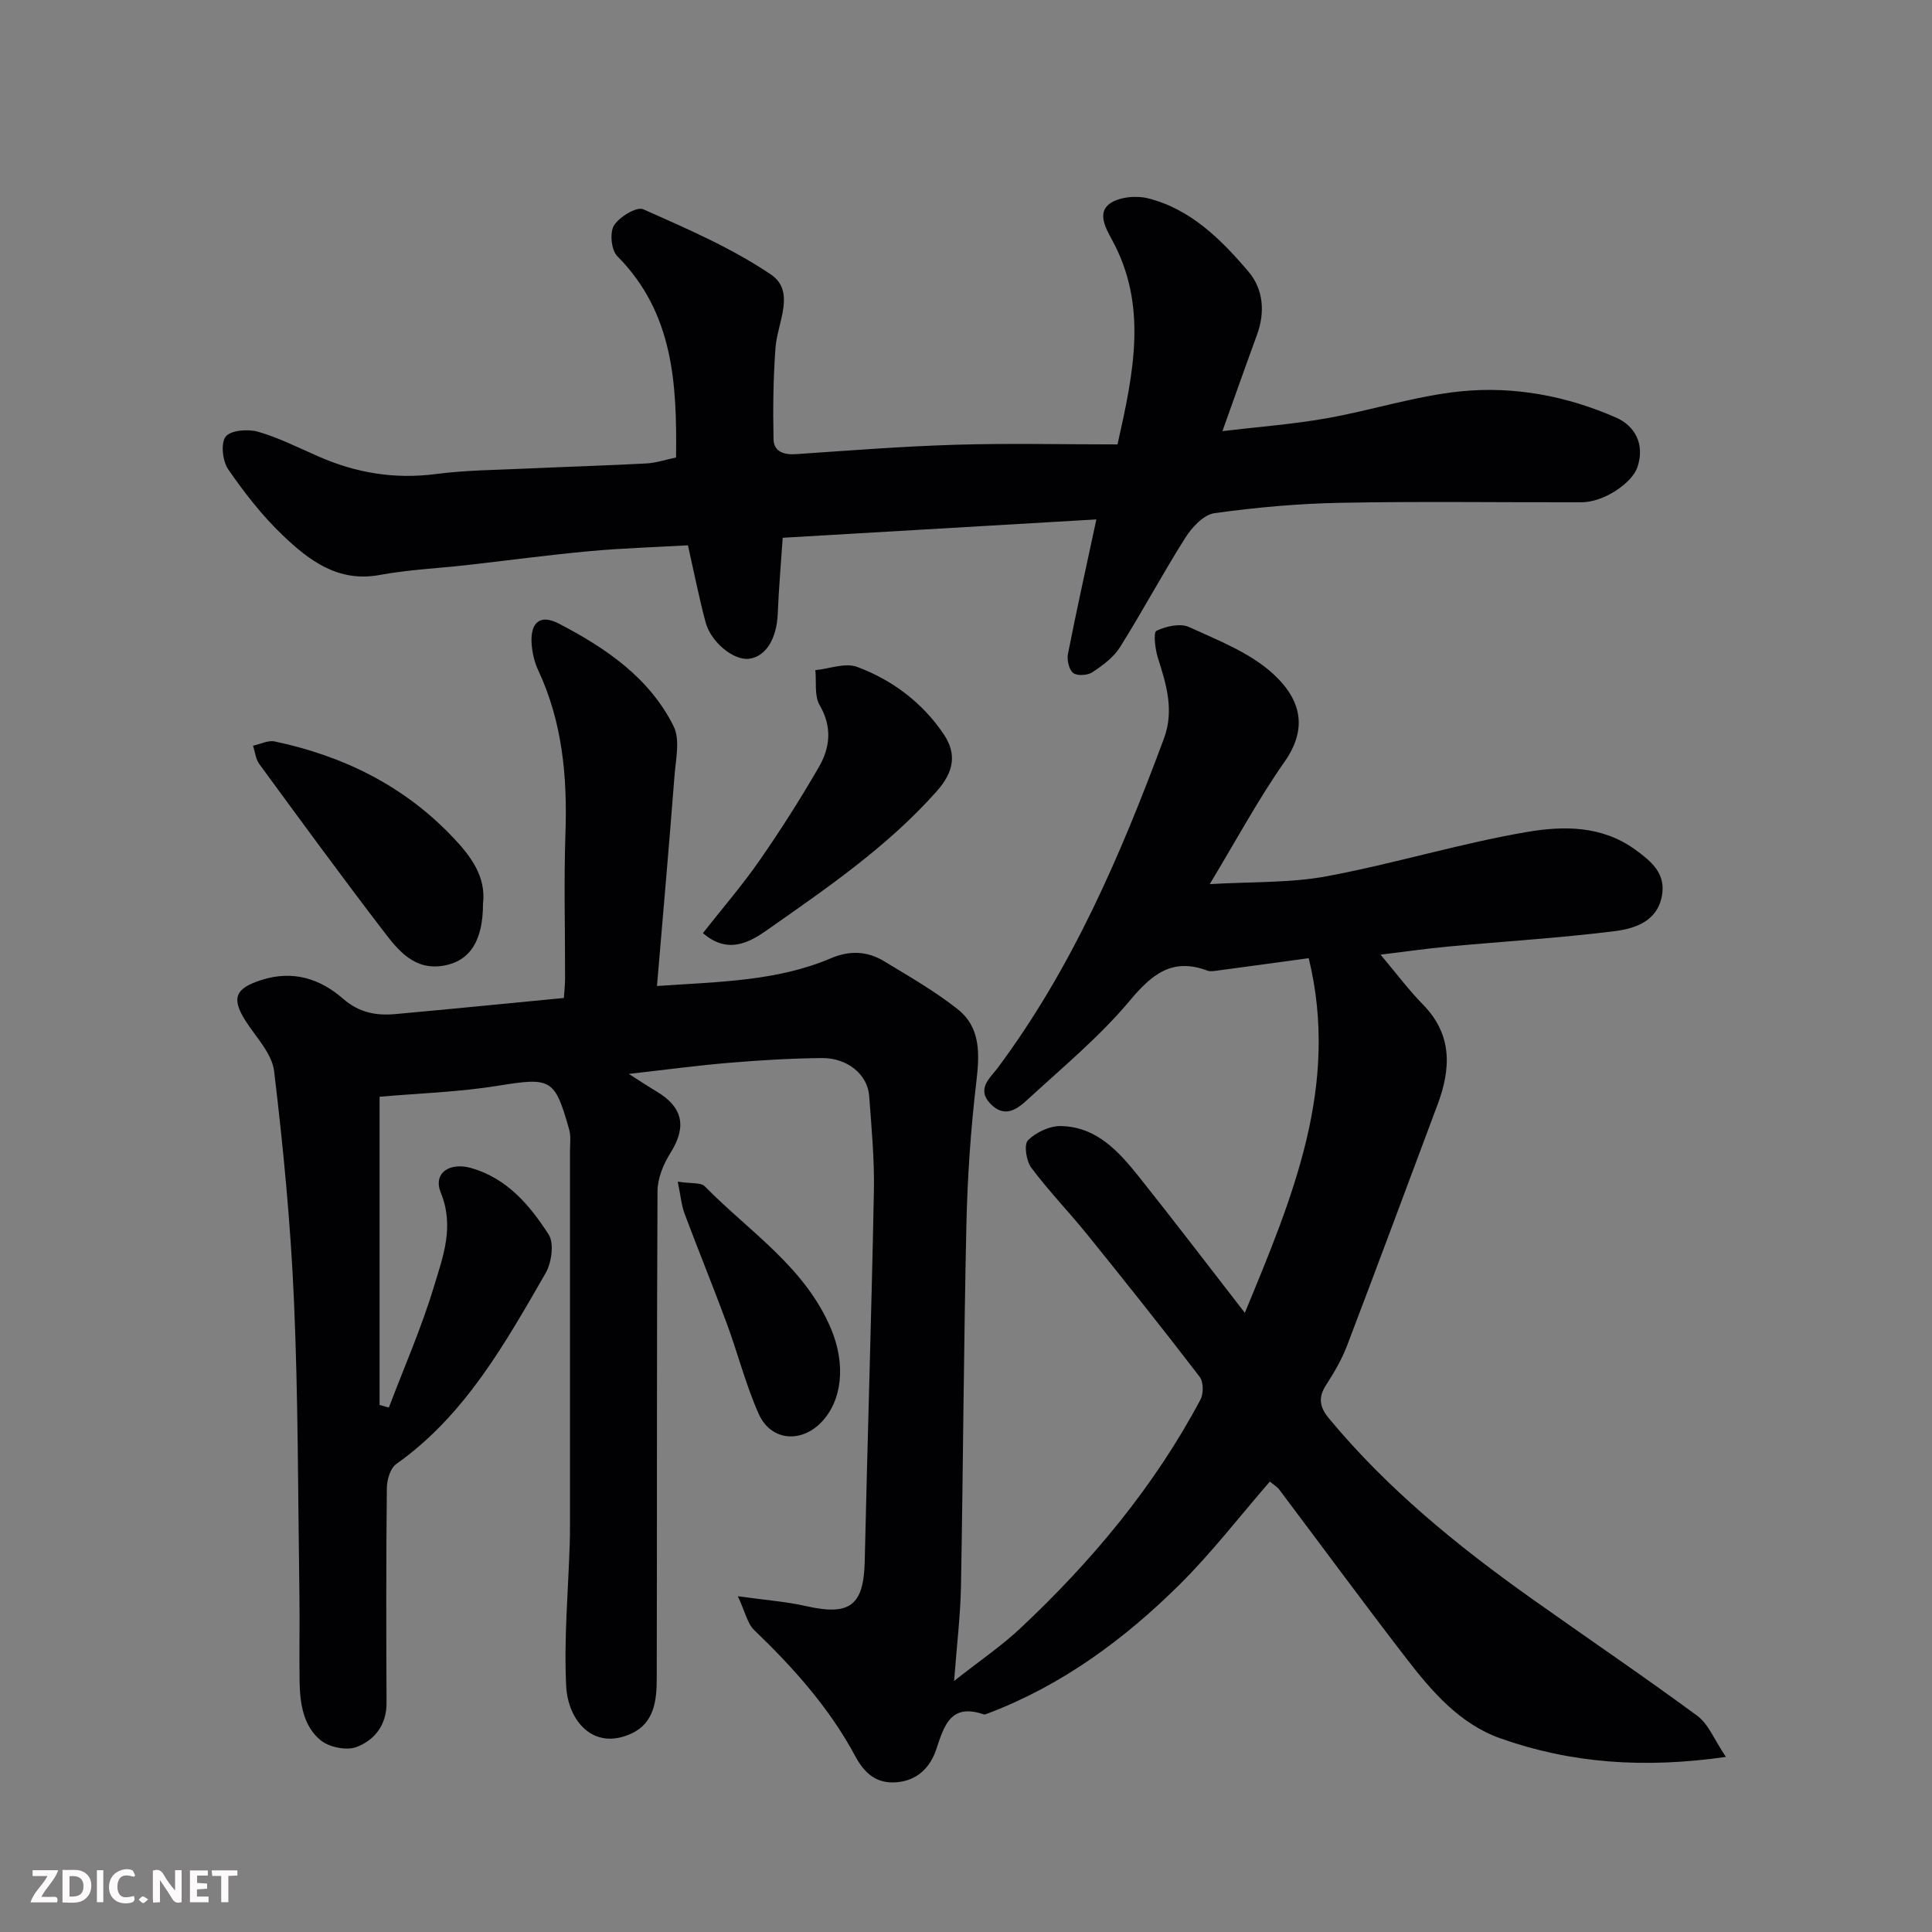 <svg enable-background="new 0 0 400 400" viewBox="0 0 400 400" xmlns="http://www.w3.org/2000/svg"><rect x="0" y="0" width="400" height="400" fill="#808080" stroke="none"/><path d="m357.33 363.75c-16.98 2.43-32.07 1.33-46.68-3.84-8.45-2.99-14.24-9.75-19.55-16.64-8.88-11.52-17.49-23.24-26.24-34.86-.46-.62-1.19-1.03-1.95-1.67-6.33 7.3-12.06 14.75-18.67 21.31-11.46 11.36-24.35 20.86-39.63 26.67-.31.12-.69.31-.95.22-6.8-2.34-8.17 2.26-9.81 7.22-1.23 3.7-3.86 6.48-8.22 6.84-4.24.35-6.71-1.95-8.56-5.41-5.36-9.99-12.8-18.3-20.92-26.1-1.41-1.35-1.85-3.72-3.39-7.01 5.84.82 10.07 1.12 14.15 2.05 9.06 2.06 11.91-.14 12.12-9.25.58-25.53 1.4-51.06 1.9-76.6.13-6.59-.49-13.21-.98-19.8-.33-4.42-4.5-7.87-9.78-7.82-6.44.06-12.88.45-19.3.99-6.65.56-13.28 1.46-20.68 2.29 2.27 1.44 3.97 2.58 5.73 3.63 5.52 3.28 6.27 7.34 2.91 12.7-1.46 2.32-2.69 5.27-2.7 7.93-.18 33.66-.08 67.32-.16 100.98-.01 4.45-.5 9.13-5.22 11.32-7.93 3.67-13.18-2.68-13.53-9.84-.48-9.73.42-19.53.73-29.29.04-1.33.06-2.67.06-4 0-25.83 0-51.66 0-77.49 0-1.5.22-3.08-.18-4.47-2.97-10.5-3.72-10.8-14.71-9.02-8.08 1.31-16.34 1.56-24.53 2.28v63.81l1.92.54c3.16-8.34 6.77-16.55 9.34-25.07 1.87-6.19 4.27-12.4 1.41-19.43-1.66-4.09 1.86-6.36 6.3-5.09 7.46 2.14 12.14 7.72 16.03 13.76 1.18 1.83.61 5.85-.63 8.01-8.43 14.6-16.66 29.41-30.93 39.52-1.23.87-1.92 3.27-1.94 4.96-.15 14.83-.14 29.66-.06 44.49.02 4.6-2.51 7.74-6.25 9.14-2.08.78-5.69.02-7.44-1.44-3.51-2.91-4.23-7.51-4.31-11.97-.1-6.03.05-12.06-.04-18.09-.3-20.27-.24-40.55-1.12-60.79-.69-15.92-2.22-31.84-4.12-47.66-.44-3.68-3.8-7.06-5.96-10.48-2.98-4.72-1.98-6.69 3.36-8.39 6.54-2.09 12.16-.22 16.82 3.84 3.42 2.98 6.93 3.58 10.95 3.22 11.46-1.04 22.91-2.18 34.82-3.33.08-1.25.25-2.68.25-4.12.02-10-.26-20.01.08-29.99.4-11.65-.61-22.95-5.61-33.67-.81-1.73-1.28-3.74-1.4-5.66-.26-4.35 1.79-6.06 5.62-4.08 9.69 5.03 18.74 11.17 23.77 21.23 1.39 2.77.47 6.83.2 10.27-1.1 14.25-2.36 28.49-3.63 43.54 13.13-.89 24.91-1.02 35.95-5.72 3.98-1.7 7.63-1.51 11.14.63 5.15 3.13 10.44 6.15 15.15 9.88 4.86 3.85 4.55 9.35 3.87 15.15-1.16 9.8-1.83 19.69-2.05 29.56-.55 24.93-.67 49.86-1.12 74.79-.11 6.04-.86 12.08-1.42 19.59 5.38-4.24 9.8-7.23 13.64-10.83 14.83-13.91 27.78-29.38 37.37-47.43.65-1.23.63-3.66-.17-4.7-7.57-9.88-15.33-19.62-23.15-29.31-3.82-4.73-8.07-9.12-11.71-13.98-1.05-1.4-1.56-4.82-.69-5.69 1.66-1.65 4.5-2.99 6.82-2.94 7.45.14 12.05 5.34 16.28 10.65 7.13 8.95 14.07 18.05 21.8 28.02 9.95-24.06 19.64-47 13.23-73.43-6.51.89-12.76 1.75-19.01 2.58-.66.09-1.4.21-1.99-.01-7.28-2.72-11.46.75-16.08 6.26-6.24 7.45-13.87 13.76-21.07 20.39-2.14 1.97-4.73 4.03-7.73.94-3.01-3.09-.03-5.42 1.39-7.32 15.51-20.77 25.57-44.25 34.51-68.32 2.17-5.84.49-11.22-1.26-16.73-.57-1.81-.96-5.25-.29-5.57 1.98-.95 4.94-1.61 6.77-.77 6.03 2.76 12.59 5.3 17.36 9.66 6.09 5.57 7.07 11.57 2.37 18.26-5.48 7.81-10.01 16.28-15.47 25.3 8.67-.52 16.64-.21 24.28-1.64 13.89-2.59 27.49-6.78 41.41-9.16 7.46-1.27 15.44-1.38 22.38 3.64 3.48 2.52 6.45 5.04 5.53 9.7-1.04 5.29-5.72 6.7-9.94 7.22-11.41 1.41-22.91 2.11-34.37 3.17-4.48.42-8.93 1.07-13.92 1.67 3.26 3.87 5.81 7.3 8.77 10.32 6.15 6.27 5.82 13.31 3.01 20.79-6.22 16.6-12.38 33.23-18.7 49.8-1.09 2.86-2.67 5.59-4.35 8.17-1.7 2.62-1.34 4.62.59 6.94 12.08 14.58 26.6 26.39 41.93 37.28 11.44 8.13 23.07 16 34.37 24.32 2.31 1.74 3.48 4.93 5.88 8.48z" fill="#010103"/><path d="m226.99 107.54c-21.72 1.27-43.08 2.52-64.94 3.8-.35 5.23-.81 10.43-1.02 15.65-.21 5.23-2.44 8.96-5.96 9.4-3.13.4-7.87-3.38-8.99-7.57-1.34-5.03-2.35-10.15-3.65-15.92-6.58.38-13.47.58-20.33 1.21-8.48.78-16.93 1.92-25.4 2.88-6.03.68-12.13.95-18.08 2.05-8.61 1.59-14.6-2.98-20.08-8.21-4.25-4.05-7.93-8.8-11.28-13.64-1.18-1.71-1.6-5.41-.54-6.79 1.03-1.34 4.63-1.61 6.72-1.01 4.34 1.25 8.45 3.35 12.62 5.17 7.76 3.39 15.73 4.69 24.22 3.58 6.21-.81 12.52-.84 18.79-1.13 8.26-.38 16.53-.62 24.79-1.06 1.92-.1 3.81-.75 6.11-1.23.18-15.21-.48-29.92-12.18-41.7-1.24-1.24-1.59-4.89-.66-6.36 1.12-1.78 4.7-3.94 6.06-3.33 9.03 4.02 18.26 7.99 26.4 13.49 5.23 3.53 1.36 9.95.97 15.17-.47 6.29-.54 12.64-.41 18.95.05 2.53 2.1 3.26 4.61 3.09 11.03-.75 22.06-1.62 33.1-1.95 11.08-.33 22.19-.07 33.51-.07 3.37-15.01 6.28-28.82-1.17-42.41-1.33-2.42-3.02-5.57-.46-7.42 1.96-1.42 5.52-1.74 8-1.11 8.83 2.25 15.12 8.55 20.76 15.19 3.05 3.59 3.47 8.38 1.74 13.08-2.34 6.38-4.6 12.8-7.15 19.92 7.36-.88 14.5-1.41 21.53-2.65 9.29-1.64 18.41-4.62 27.75-5.58 11.05-1.13 22.05.95 32.25 5.44 3.79 1.67 6.03 5.44 4.37 10.3-1.12 3.27-6.96 7.21-11.52 7.22-16.66.04-33.33-.21-49.98.11-8.7.16-17.44.95-26.06 2.15-2.23.31-4.64 2.91-6.01 5.07-4.71 7.43-8.85 15.21-13.53 22.66-1.33 2.12-3.59 3.79-5.72 5.2-.99.66-3.16.8-3.98.15-.88-.7-1.33-2.7-1.08-3.96 1.79-9.08 3.8-18.12 5.88-27.83z" fill="#010103"/><path d="m145.53 193.19c4-5.09 8.14-9.88 11.73-15.05 4.36-6.27 8.47-12.74 12.29-19.35 2.32-4.02 2.78-8.29.15-12.79-1.13-1.93-.64-4.81-.89-7.25 2.91-.29 6.21-1.6 8.67-.67 7.27 2.72 13.48 7.38 17.87 13.88 2.75 4.06 2.23 7.76-1.42 11.87-10.22 11.51-22.77 20.05-35.17 28.77-3.64 2.55-8.11 5.02-13.23.59z" fill="#010103"/><path d="m100 187.12c.01 7.61-2.68 11.86-8.16 12.81-6.05 1.05-9.4-3.16-12.44-7.14-8.74-11.41-17.22-23.01-25.72-34.61-.75-1.03-.88-2.52-1.29-3.79 1.5-.32 3.11-1.17 4.48-.88 14.23 3 26.83 9.21 36.92 19.87 3.62 3.82 6.89 8.05 6.21 13.74z" fill="#010103"/><path d="m140.32 244.65c2.83.44 4.78.14 5.59.96 9.25 9.43 20.86 16.75 26.21 29.66 2.97 7.16 2.31 14.68-2.11 19.23-4.23 4.36-10.45 3.8-12.93-1.77-2.68-6.03-4.32-12.52-6.61-18.73-2.81-7.61-5.89-15.11-8.73-22.71-.67-1.79-.83-3.79-1.42-6.64z" fill="#010103"/><g fill="#fcfafa"><path d="m37.59 393.81c-.92.31-1.52.05-2-.78-.7-1.2-1.52-2.34-2.47-3.78v4.59c-.55.03-.95.05-1.41.07-.03-.37-.06-.64-.06-.91 0-1.91 0-3.81 0-5.7 1.13-.41 1.77-.03 2.29.91.62 1.11 1.38 2.14 2.31 3.19v-4.2h1.35v6.61z"/><path d="m12.94 393.88v-6.75c1.9.19 3.93-.54 5.37 1.29.8 1.01.78 2.88.03 3.97-1.37 1.97-3.4 1.51-5.4 1.49m1.45-1.22c2.04.12 2.92-.58 2.89-2.21-.03-1.51-.98-2.19-2.89-2z"/><path d="m11.81 393.87h-5.49c.68-2.18 2.47-3.48 3.51-5.45h-3.08v-1.21h5.29c-.71 2.13-2.44 3.48-3.47 5.51.86 0 1.63.04 2.39-.01.79-.05 1.14.21.85 1.16"/><path d="m39.33 393.86v-6.61h3.7v1.07h-2.22v1.52c.68.04 1.34.09 2.07.13v1.07c-.72.05-1.38.09-2.1.14v1.48h2.4v1.19h-3.84z"/><path d="m27.71 388.56c-1.15-.3-2.46-.61-3.1.64-.37.73-.41 1.93-.06 2.67.63 1.35 1.99.93 3.17.68.35.94-.01 1.32-.93 1.46-1.62.25-3.05-.27-3.76-1.48-.73-1.24-.6-3.03.31-4.17.88-1.11 2.71-1.7 4-1.16.32.13.44.74.65 1.12-.1.08-.19.16-.28.24"/><path d="m49.15 387.24v1.07c-.59.02-1.17.05-1.87.08v5.44h-1.48v-5.44h-1.85c-.05-.4-.08-.73-.13-1.15z"/><path d="m20.06 387.21h1.33v6.62h-1.33z"/><path d="m30.68 393.25c-.49.38-.8.79-1.05.76-.32-.05-.6-.45-.9-.7.26-.24.51-.64.8-.67.29-.04.62.3 1.15.61"/></g></svg>
